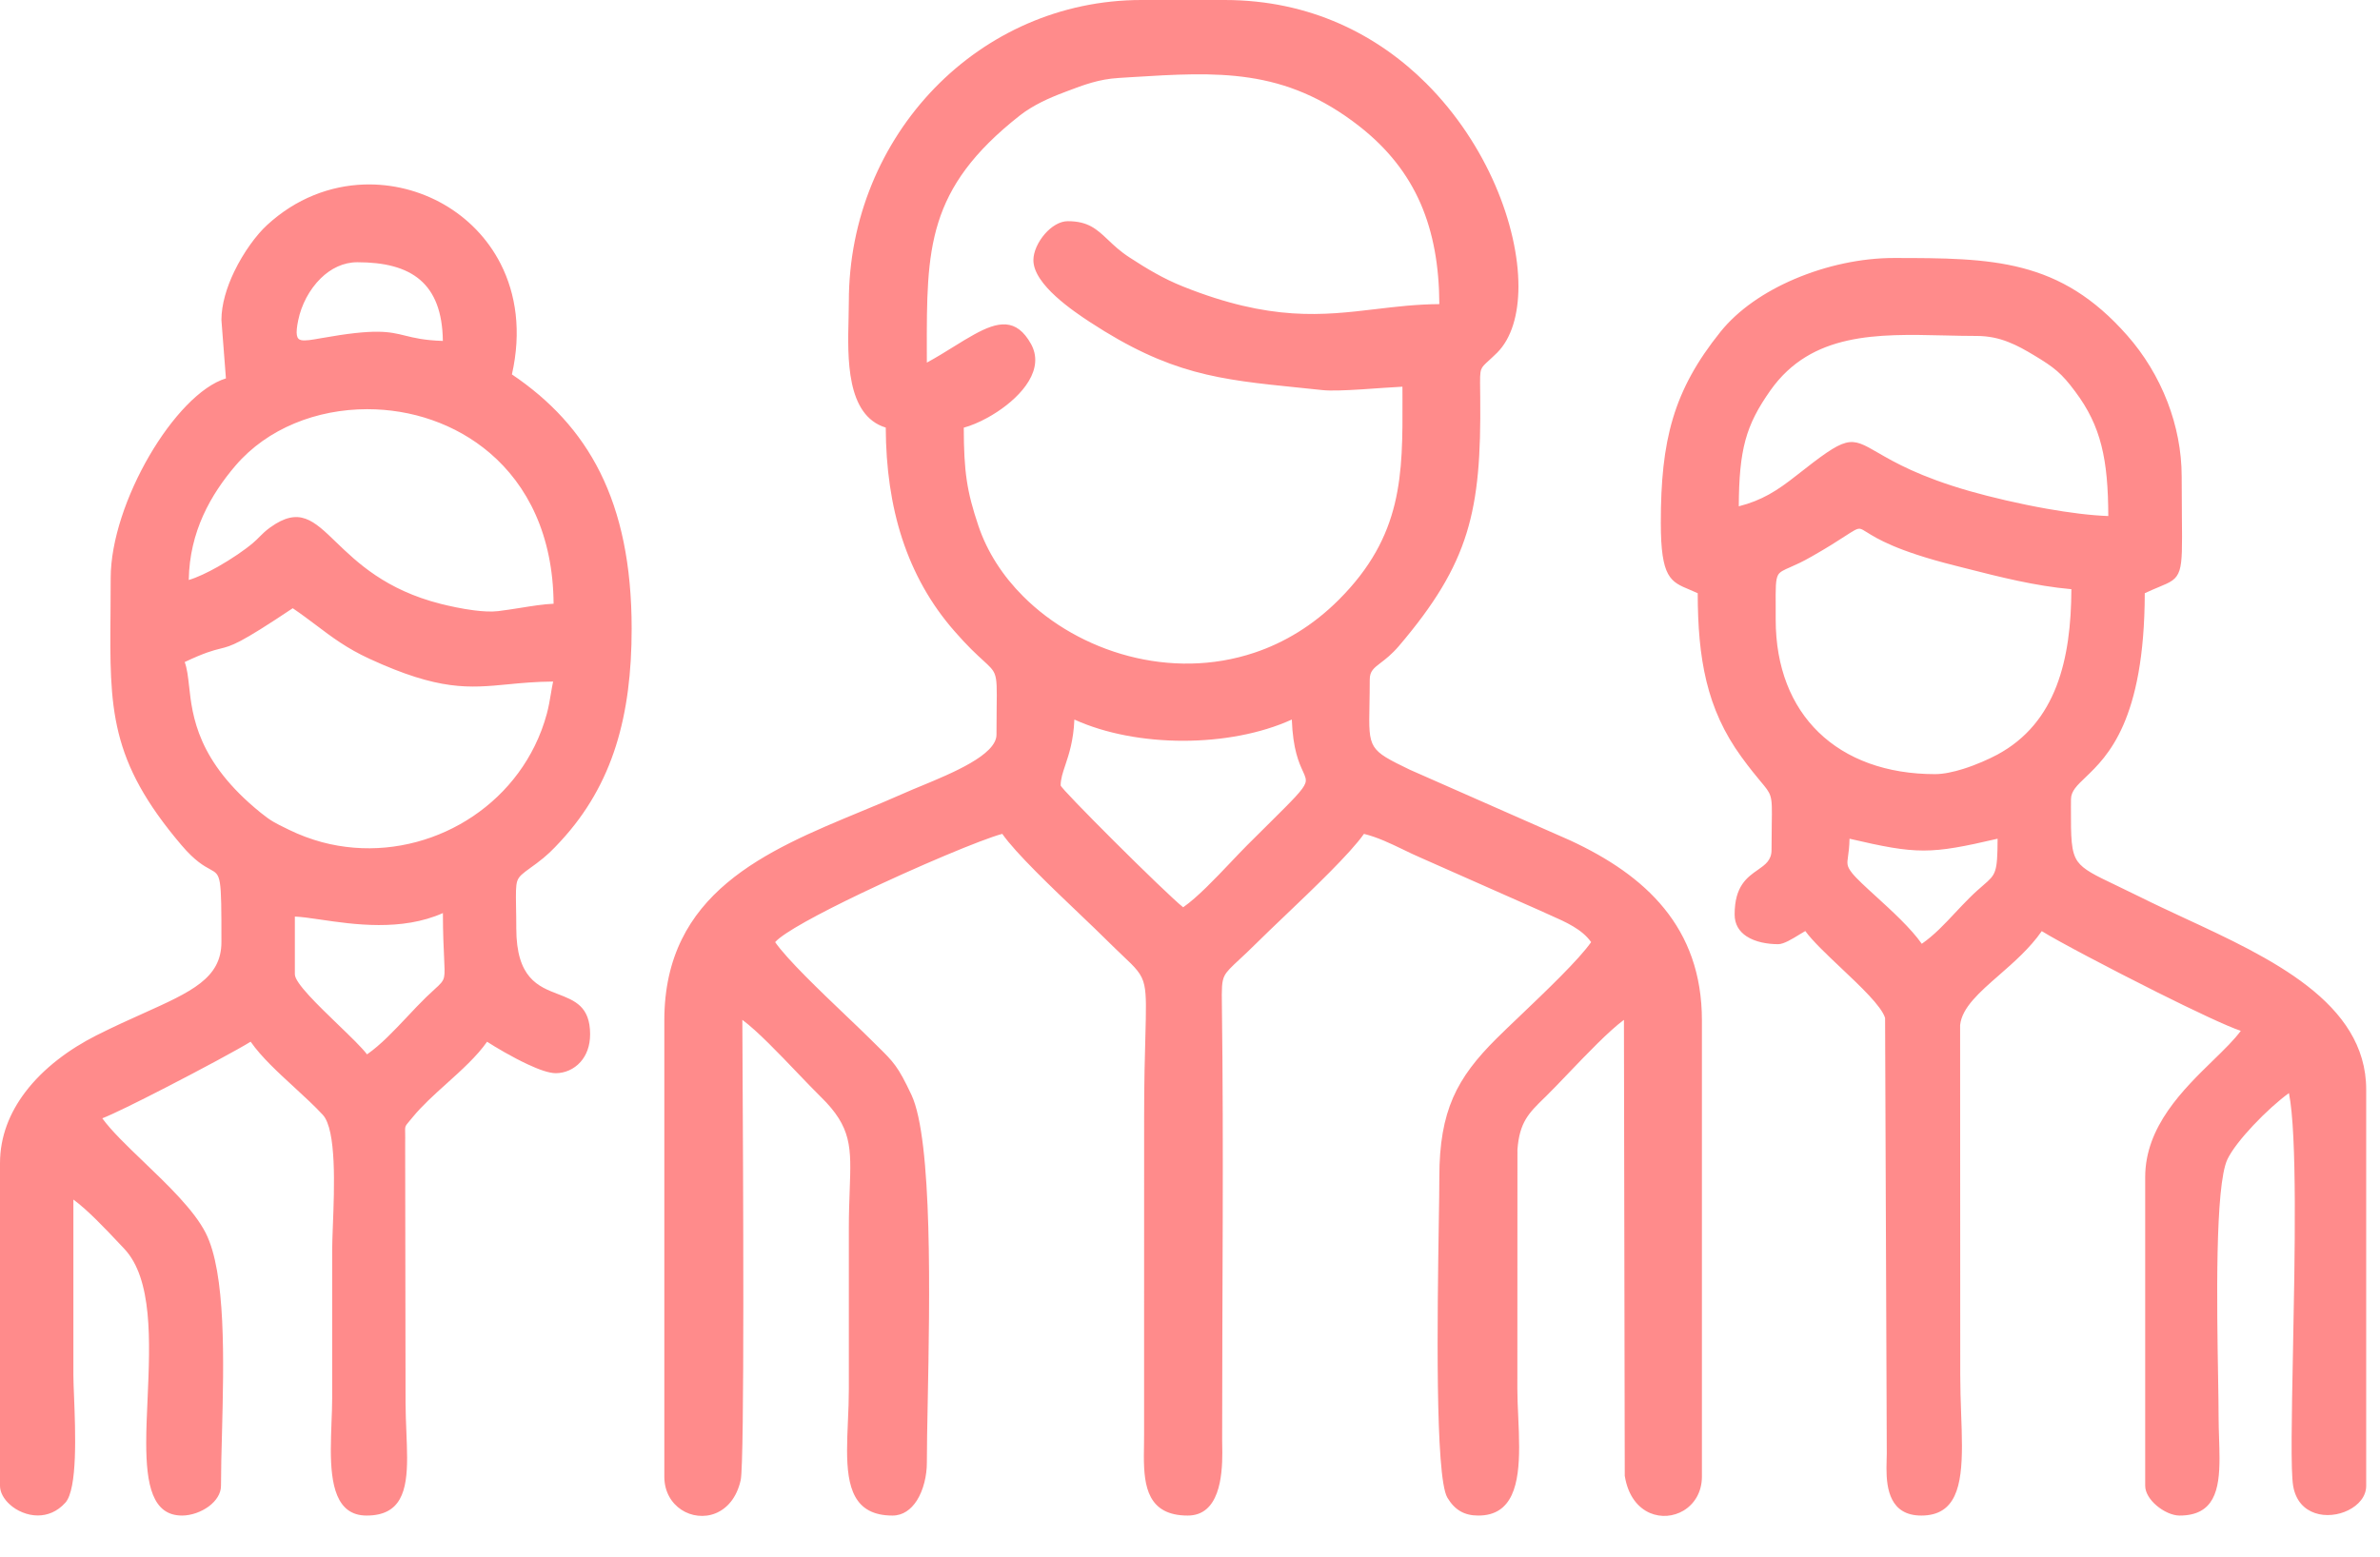 <svg width="55" height="36" viewBox="0 0 55 36" fill="none" xmlns="http://www.w3.org/2000/svg">
<path fill-rule="evenodd" clip-rule="evenodd" d="M24.618 17.688C24.559 17.863 24.511 18.008 24.511 18.156C24.511 18.195 25.092 18.792 25.731 19.43C26.409 20.107 27.149 20.822 27.342 20.973C27.672 20.743 28.079 20.314 28.44 19.934C28.579 19.788 28.711 19.648 28.826 19.533C28.982 19.377 29.156 19.204 29.307 19.055C29.886 18.481 30.113 18.256 30.165 18.104C30.195 18.018 30.163 17.948 30.11 17.831C30.02 17.636 29.878 17.325 29.853 16.633C29.137 16.96 28.239 17.124 27.341 17.124C26.443 17.124 25.544 16.96 24.828 16.633C24.808 17.118 24.703 17.434 24.618 17.688ZM44.452 19.661C43.986 19.661 43.523 19.57 42.741 19.388C42.738 19.578 42.719 19.705 42.706 19.8C42.683 19.964 42.675 20.023 42.802 20.184C42.904 20.312 43.111 20.501 43.349 20.718C43.717 21.054 44.158 21.456 44.411 21.817C44.7 21.616 44.938 21.361 45.183 21.099C45.291 20.985 45.399 20.869 45.511 20.758C45.641 20.628 45.746 20.538 45.831 20.464C46.123 20.212 46.16 20.179 46.163 19.388C45.38 19.57 44.917 19.661 44.452 19.661ZM42.027 16.928C42.671 17.553 43.599 17.895 44.718 17.895C44.913 17.895 45.142 17.845 45.367 17.775C45.67 17.68 45.964 17.547 46.157 17.444C46.84 17.076 47.267 16.523 47.524 15.858C47.778 15.2 47.865 14.431 47.868 13.62C47.029 13.546 46.198 13.334 45.433 13.139L45.154 13.068C43.834 12.736 43.373 12.448 43.147 12.307C43.064 12.255 43.016 12.224 42.973 12.222C42.91 12.218 42.83 12.27 42.636 12.395C42.472 12.502 42.232 12.657 41.86 12.868C41.65 12.989 41.49 13.059 41.37 13.112C41.218 13.178 41.133 13.216 41.09 13.291C41.032 13.395 41.032 13.588 41.035 14.027L41.035 14.321C41.035 15.428 41.395 16.315 42.027 16.928ZM40.335 10.178C40.227 10.579 40.185 11.047 40.182 11.704C40.45 11.636 40.673 11.544 40.877 11.431C41.096 11.31 41.296 11.163 41.507 10.997C42.697 10.06 42.741 10.085 43.398 10.465C43.774 10.683 44.36 11.022 45.523 11.354C46.008 11.492 46.658 11.646 47.301 11.76C47.809 11.85 48.312 11.915 48.721 11.929C48.719 11.272 48.677 10.755 48.563 10.304C48.448 9.845 48.257 9.452 47.957 9.052C47.8 8.84 47.679 8.701 47.54 8.58C47.401 8.459 47.242 8.355 47.009 8.215C46.817 8.1 46.622 7.987 46.406 7.904C46.192 7.82 45.956 7.766 45.678 7.766C45.435 7.766 45.18 7.76 44.925 7.754C43.385 7.718 41.864 7.683 40.916 9.02C40.631 9.424 40.447 9.766 40.335 10.178ZM39.048 13.632C38.603 13.447 38.38 13.354 38.38 12.085C38.38 11.133 38.451 10.371 38.659 9.675C38.867 8.979 39.212 8.351 39.759 7.67C40.169 7.159 40.784 6.742 41.475 6.448C42.203 6.138 43.015 5.964 43.759 5.964C44.908 5.964 45.865 5.969 46.733 6.195C47.605 6.422 48.381 6.87 49.161 7.757C49.548 8.196 49.869 8.72 50.09 9.294C50.298 9.835 50.417 10.42 50.417 11.019C50.417 11.405 50.42 11.7 50.422 11.948C50.429 12.633 50.432 12.977 50.367 13.182C50.296 13.402 50.159 13.459 49.883 13.573C49.792 13.611 49.686 13.655 49.564 13.713C49.558 16.663 48.698 17.486 48.195 17.968C47.998 18.156 47.859 18.289 47.859 18.475L47.858 18.657C47.857 19.364 47.857 19.692 48.013 19.914C48.15 20.105 48.413 20.232 48.905 20.467C49.066 20.544 49.253 20.634 49.467 20.74C49.785 20.899 50.131 21.059 50.484 21.224C52.461 22.141 54.681 23.172 54.681 25.186V34.347C54.681 34.591 54.506 34.794 54.265 34.912C54.15 34.969 54.02 35.006 53.888 35.018C53.755 35.031 53.62 35.018 53.497 34.976C53.253 34.893 53.052 34.696 52.993 34.348C52.935 34.011 52.959 32.745 52.989 31.242C53.033 29.004 53.088 26.239 52.896 25.268C52.667 25.432 52.349 25.717 52.067 26.018C51.807 26.295 51.577 26.583 51.474 26.799C51.184 27.412 51.231 30.218 51.259 31.854C51.265 32.225 51.27 32.536 51.27 32.749C51.27 32.911 51.276 33.077 51.281 33.24C51.286 33.403 51.291 33.563 51.291 33.71C51.291 34.444 51.17 35.034 50.368 35.034C50.201 35.034 49.994 34.938 49.834 34.801C49.684 34.673 49.574 34.506 49.574 34.347V27.21C49.574 26.041 50.451 25.186 51.147 24.508C51.403 24.259 51.633 24.034 51.783 23.829C51.48 23.73 50.693 23.358 49.849 22.936C48.742 22.382 47.531 21.742 47.184 21.524C46.911 21.917 46.541 22.241 46.199 22.54C45.745 22.937 45.34 23.291 45.297 23.695L45.3 31.79C45.3 32.091 45.31 32.384 45.32 32.664C45.33 32.93 45.339 33.186 45.339 33.418C45.339 34.355 45.199 35.034 44.399 35.034C43.68 35.034 43.595 34.417 43.595 33.942C43.595 33.869 43.597 33.792 43.599 33.723C43.601 33.678 43.602 33.637 43.602 33.602L43.563 23.531C43.477 23.255 42.996 22.802 42.536 22.367C42.206 22.055 41.885 21.751 41.719 21.522C41.68 21.544 41.636 21.57 41.59 21.599C41.421 21.703 41.221 21.826 41.094 21.826C40.851 21.826 40.564 21.779 40.358 21.642C40.196 21.534 40.086 21.373 40.086 21.139C40.086 20.481 40.376 20.279 40.625 20.106C40.792 19.989 40.939 19.887 40.939 19.647C40.939 19.417 40.941 19.216 40.944 19.052C40.95 18.69 40.952 18.521 40.911 18.397C40.877 18.291 40.809 18.209 40.68 18.056C40.577 17.932 40.437 17.764 40.246 17.501C39.839 16.943 39.585 16.371 39.434 15.746C39.285 15.131 39.234 14.466 39.233 13.713C39.169 13.683 39.106 13.657 39.048 13.632ZM7.825 23.697C8.103 23.965 8.361 24.214 8.482 24.373C8.8 24.152 9.105 23.827 9.406 23.508C9.555 23.349 9.704 23.191 9.851 23.048C9.926 22.975 9.987 22.92 10.038 22.873C10.181 22.744 10.242 22.686 10.263 22.581C10.28 22.493 10.274 22.365 10.263 22.139C10.252 21.911 10.236 21.586 10.235 21.107C9.28 21.532 8.169 21.37 7.403 21.257C7.168 21.223 6.966 21.193 6.814 21.188V22.523C6.814 22.722 7.351 23.24 7.825 23.697ZM5.088 14.995C4.931 15.034 4.738 15.082 4.268 15.304C4.324 15.453 4.344 15.637 4.369 15.855C4.445 16.553 4.56 17.602 6.022 18.785C6.259 18.977 6.365 19.029 6.609 19.147L6.677 19.181C6.927 19.303 7.183 19.398 7.441 19.468C8.419 19.729 9.43 19.618 10.305 19.219C11.181 18.82 11.921 18.132 12.358 17.24C12.473 17.006 12.568 16.757 12.638 16.495C12.679 16.342 12.706 16.185 12.731 16.034C12.747 15.938 12.763 15.844 12.782 15.755C12.377 15.758 12.046 15.789 11.74 15.819C10.837 15.906 10.153 15.972 8.543 15.231C8.016 14.989 7.668 14.726 7.303 14.45C7.133 14.323 6.96 14.192 6.765 14.06C5.529 14.886 5.361 14.927 5.088 14.995ZM4.693 11.92C4.499 12.353 4.371 12.845 4.362 13.407C4.551 13.352 4.792 13.237 5.033 13.102C5.348 12.924 5.661 12.71 5.849 12.549C5.917 12.491 5.963 12.444 6.006 12.4C6.072 12.334 6.131 12.274 6.246 12.191C6.916 11.71 7.243 12.025 7.773 12.538C8.255 13.002 8.914 13.637 10.184 13.959C10.386 14.009 10.675 14.074 10.957 14.109C11.155 14.134 11.351 14.146 11.51 14.127C11.668 14.108 11.839 14.081 12.012 14.054C12.288 14.009 12.567 13.965 12.793 13.956C12.782 12.366 12.186 11.213 11.321 10.473C10.922 10.132 10.466 9.878 9.984 9.71C9.501 9.541 8.992 9.459 8.487 9.459C7.322 9.459 6.18 9.902 5.445 10.76C5.165 11.087 4.894 11.472 4.693 11.92ZM9.71 6.471C9.371 6.179 8.876 6.062 8.258 6.062C7.931 6.062 7.642 6.209 7.413 6.433C7.148 6.692 6.963 7.052 6.891 7.404C6.826 7.723 6.849 7.841 6.963 7.863C7.055 7.882 7.206 7.856 7.411 7.819L7.418 7.818C8.686 7.591 8.989 7.666 9.366 7.759C9.573 7.81 9.802 7.867 10.234 7.881C10.226 7.208 10.041 6.756 9.71 6.471ZM5.221 8.747L5.117 7.398C5.117 7.036 5.239 6.64 5.413 6.278C5.629 5.83 5.925 5.429 6.171 5.203C6.839 4.587 7.632 4.291 8.415 4.265C9.061 4.244 9.698 4.406 10.25 4.721C10.802 5.037 11.268 5.507 11.57 6.1C11.925 6.798 12.054 7.665 11.83 8.655C12.709 9.248 13.398 9.976 13.869 10.921C14.344 11.875 14.597 13.051 14.597 14.534C14.597 15.532 14.49 16.43 14.233 17.243C13.975 18.057 13.565 18.785 12.959 19.442C12.862 19.547 12.782 19.631 12.696 19.712C12.61 19.792 12.518 19.87 12.398 19.959C12.348 19.996 12.301 20.03 12.258 20.061C12.075 20.194 11.989 20.257 11.952 20.371C11.918 20.48 11.921 20.643 11.925 20.951C11.928 21.094 11.931 21.266 11.931 21.458C11.931 22.61 12.44 22.805 12.893 22.979C13.284 23.13 13.637 23.265 13.637 23.908C13.637 24.183 13.55 24.395 13.419 24.544C13.265 24.721 13.049 24.808 12.842 24.808C12.687 24.808 12.447 24.722 12.196 24.604C11.833 24.435 11.442 24.202 11.256 24.081C11.02 24.418 10.668 24.735 10.32 25.049C10.034 25.306 9.751 25.563 9.54 25.821C9.506 25.862 9.483 25.89 9.462 25.914C9.405 25.982 9.378 26.014 9.369 26.048C9.36 26.079 9.361 26.121 9.363 26.197C9.363 26.258 9.366 26.34 9.363 26.456L9.372 32.429C9.373 32.658 9.382 32.882 9.391 33.099C9.399 33.307 9.408 33.509 9.408 33.694C9.408 34.462 9.271 35.034 8.471 35.034C7.766 35.034 7.645 34.308 7.645 33.506C7.645 33.301 7.654 33.084 7.661 32.874C7.669 32.683 7.676 32.498 7.676 32.323V28.914C7.676 28.771 7.684 28.57 7.692 28.341C7.727 27.45 7.778 26.114 7.458 25.769C7.271 25.567 7.041 25.355 6.807 25.14C6.428 24.792 6.04 24.436 5.792 24.08C5.525 24.247 4.636 24.726 3.818 25.146C3.186 25.472 2.594 25.763 2.364 25.851C2.571 26.138 2.935 26.488 3.322 26.859C3.88 27.394 4.485 27.975 4.751 28.497C5.225 29.425 5.172 31.465 5.13 33.13C5.118 33.568 5.107 33.98 5.107 34.347C5.107 34.528 4.993 34.696 4.828 34.82C4.653 34.95 4.42 35.034 4.207 35.034C3.52 35.034 3.379 34.316 3.379 33.347C3.379 33.031 3.395 32.683 3.411 32.324C3.468 31.015 3.531 29.563 2.869 28.864L2.749 28.737C2.433 28.401 2.029 27.974 1.696 27.729V31.79C1.696 31.909 1.703 32.078 1.711 32.279C1.743 33.095 1.795 34.421 1.51 34.737C1.32 34.948 1.093 35.032 0.873 35.032C0.75 35.032 0.629 35.005 0.519 34.96C0.409 34.916 0.309 34.853 0.228 34.779C0.088 34.654 0 34.497 0 34.347V26.89C0 26.267 0.227 25.718 0.581 25.249C1.004 24.689 1.61 24.246 2.228 23.934C2.621 23.736 2.984 23.572 3.312 23.425C4.422 22.925 5.117 22.613 5.117 21.777C5.117 20.238 5.11 20.234 4.856 20.095C4.715 20.018 4.506 19.904 4.199 19.543C2.524 17.575 2.535 16.384 2.554 14.159C2.557 13.918 2.558 13.664 2.558 13.363C2.558 12.492 2.932 11.427 3.45 10.537C3.969 9.646 4.635 8.926 5.221 8.747ZM24.398 6.852C24.116 6.595 23.881 6.297 23.881 6.013C23.881 5.818 23.99 5.586 24.147 5.406C24.296 5.236 24.489 5.113 24.676 5.113C25.15 5.113 25.349 5.301 25.61 5.548C25.743 5.675 25.893 5.816 26.107 5.954C26.307 6.084 26.5 6.206 26.701 6.317C26.9 6.429 27.109 6.531 27.341 6.624C29.366 7.434 30.567 7.291 31.79 7.146C32.262 7.09 32.736 7.033 33.262 7.03C33.258 6.149 33.122 5.38 32.829 4.705C32.53 4.019 32.066 3.429 31.41 2.916C29.681 1.565 28.141 1.66 26.135 1.784L25.852 1.802C25.394 1.829 25.042 1.963 24.665 2.106L24.6 2.131C24.423 2.197 24.241 2.272 24.064 2.361C23.889 2.449 23.718 2.551 23.563 2.673C21.412 4.367 21.415 5.753 21.418 8.13L21.419 8.382C21.642 8.261 21.851 8.131 22.046 8.01C22.21 7.908 22.364 7.813 22.51 7.733C23.061 7.429 23.488 7.341 23.828 7.955C23.864 8.021 23.889 8.088 23.905 8.155C23.974 8.451 23.849 8.747 23.631 9.01C23.418 9.267 23.116 9.493 22.822 9.655C22.626 9.763 22.433 9.843 22.272 9.886C22.273 10.396 22.291 10.765 22.341 11.101C22.392 11.446 22.477 11.758 22.61 12.154C22.814 12.761 23.175 13.316 23.646 13.786C24.294 14.434 25.148 14.92 26.081 15.165C27.013 15.409 28.024 15.411 28.988 15.088C29.677 14.858 30.342 14.46 30.936 13.867C32.42 12.384 32.416 10.975 32.41 9.212L32.409 8.939C31.966 8.958 30.945 9.059 30.566 9.018C30.364 8.996 30.181 8.978 30.006 8.96C28.168 8.773 27.04 8.658 25.18 7.44C24.996 7.319 24.675 7.105 24.398 6.852ZM19.61 7.345C19.613 7.213 19.616 7.091 19.616 6.972C19.616 5.054 20.37 3.303 21.599 2.035C22.816 0.781 24.5 0 26.381 0H28.3C30.282 0 31.841 0.811 32.963 1.931C33.666 2.634 34.198 3.459 34.554 4.281C34.91 5.104 35.09 5.925 35.09 6.617C35.09 7.277 34.927 7.823 34.599 8.152C34.521 8.229 34.456 8.288 34.404 8.336C34.307 8.425 34.255 8.472 34.23 8.539C34.199 8.622 34.202 8.748 34.205 9.023L34.207 9.203C34.22 10.507 34.159 11.458 33.891 12.324C33.622 13.191 33.146 13.972 32.329 14.932C32.164 15.125 32.02 15.236 31.905 15.323C31.749 15.443 31.654 15.515 31.654 15.706C31.654 15.927 31.65 16.129 31.647 16.303C31.628 17.314 31.628 17.333 32.582 17.794L36.281 19.425C37.154 19.829 37.915 20.33 38.458 20.999C39.004 21.671 39.33 22.51 39.33 23.588V34.133C39.33 34.499 39.151 34.771 38.906 34.919C38.791 34.988 38.66 35.029 38.527 35.04C38.393 35.05 38.256 35.029 38.128 34.974C37.855 34.855 37.623 34.582 37.548 34.121L37.547 34.117L37.528 23.575C37.178 23.834 36.681 24.354 36.248 24.806C36.051 25.012 35.867 25.205 35.716 25.353L35.681 25.386C35.329 25.731 35.114 25.941 35.067 26.575L35.065 32.109C35.065 32.31 35.075 32.524 35.085 32.743C35.096 32.979 35.106 33.22 35.106 33.45C35.106 34.293 34.964 35.034 34.164 35.034C34.004 35.034 33.867 35.003 33.749 34.935C33.632 34.867 33.533 34.764 33.447 34.619C33.16 34.132 33.218 30.337 33.249 28.284C33.257 27.821 33.262 27.448 33.262 27.21C33.262 26.442 33.364 25.87 33.579 25.374C33.795 24.879 34.125 24.463 34.583 24.007C34.726 23.865 34.915 23.684 35.126 23.483C35.723 22.913 36.483 22.188 36.77 21.778C36.556 21.478 36.195 21.319 35.813 21.15C35.736 21.116 35.656 21.081 35.567 21.039L32.835 19.829C32.699 19.771 32.563 19.705 32.427 19.639C32.132 19.497 31.836 19.354 31.52 19.276C31.204 19.727 30.351 20.541 29.68 21.181C29.436 21.415 29.215 21.624 29.054 21.785C28.882 21.957 28.745 22.084 28.636 22.185C28.454 22.355 28.352 22.45 28.298 22.555C28.23 22.689 28.232 22.857 28.237 23.239C28.281 26.576 28.242 29.942 28.243 33.282L28.244 33.378C28.245 33.441 28.247 33.512 28.247 33.575C28.247 34.132 28.177 35.034 27.447 35.034C26.528 35.034 26.434 34.36 26.434 33.66C26.433 33.582 26.435 33.488 26.437 33.394C26.438 33.32 26.439 33.247 26.439 33.175L26.44 25.825C26.44 25.009 26.456 24.404 26.469 23.95C26.485 23.341 26.494 23.009 26.445 22.779C26.388 22.511 26.246 22.375 25.931 22.078C25.829 21.98 25.709 21.866 25.574 21.732C25.412 21.57 25.197 21.365 24.96 21.139C24.304 20.514 23.473 19.721 23.162 19.276C22.701 19.397 21.185 20.034 19.89 20.655C18.932 21.114 18.098 21.563 17.913 21.779C18.2 22.189 18.96 22.914 19.556 23.483C19.766 23.684 19.957 23.865 20.099 24.007C20.16 24.068 20.216 24.123 20.266 24.172C20.655 24.554 20.75 24.647 21.061 25.305C21.555 26.349 21.485 30.046 21.439 32.41C21.428 32.966 21.419 33.447 21.419 33.814C21.419 34.109 21.342 34.443 21.188 34.686C21.055 34.893 20.868 35.034 20.625 35.034C19.73 35.034 19.575 34.376 19.575 33.521C19.575 33.309 19.585 33.079 19.595 32.845C19.606 32.604 19.616 32.358 19.616 32.109V28.382C19.616 28.052 19.627 27.763 19.636 27.508C19.672 26.516 19.688 26.06 18.966 25.353C18.815 25.205 18.631 25.012 18.433 24.806C18.002 24.355 17.505 23.834 17.155 23.575C17.155 23.75 17.157 24.038 17.159 24.424C17.173 27.01 17.209 33.799 17.117 34.214C17.025 34.627 16.799 34.874 16.538 34.981C16.406 35.035 16.266 35.052 16.129 35.037C15.993 35.023 15.86 34.975 15.745 34.899C15.516 34.747 15.352 34.484 15.352 34.133V23.588C15.352 20.641 17.7 19.668 19.906 18.755C20.253 18.611 20.596 18.469 20.923 18.323C21.029 18.275 21.156 18.223 21.297 18.165C22.001 17.873 23.028 17.449 23.028 16.984C23.028 16.753 23.031 16.542 23.032 16.366C23.038 15.911 23.04 15.71 22.985 15.576C22.944 15.472 22.863 15.399 22.721 15.268C22.573 15.133 22.36 14.939 22.057 14.59C21.504 13.959 21.108 13.244 20.848 12.451C20.593 11.669 20.473 10.812 20.469 9.884C19.552 9.605 19.586 8.272 19.61 7.345Z" fill="#FF8B8B"/>
</svg>
